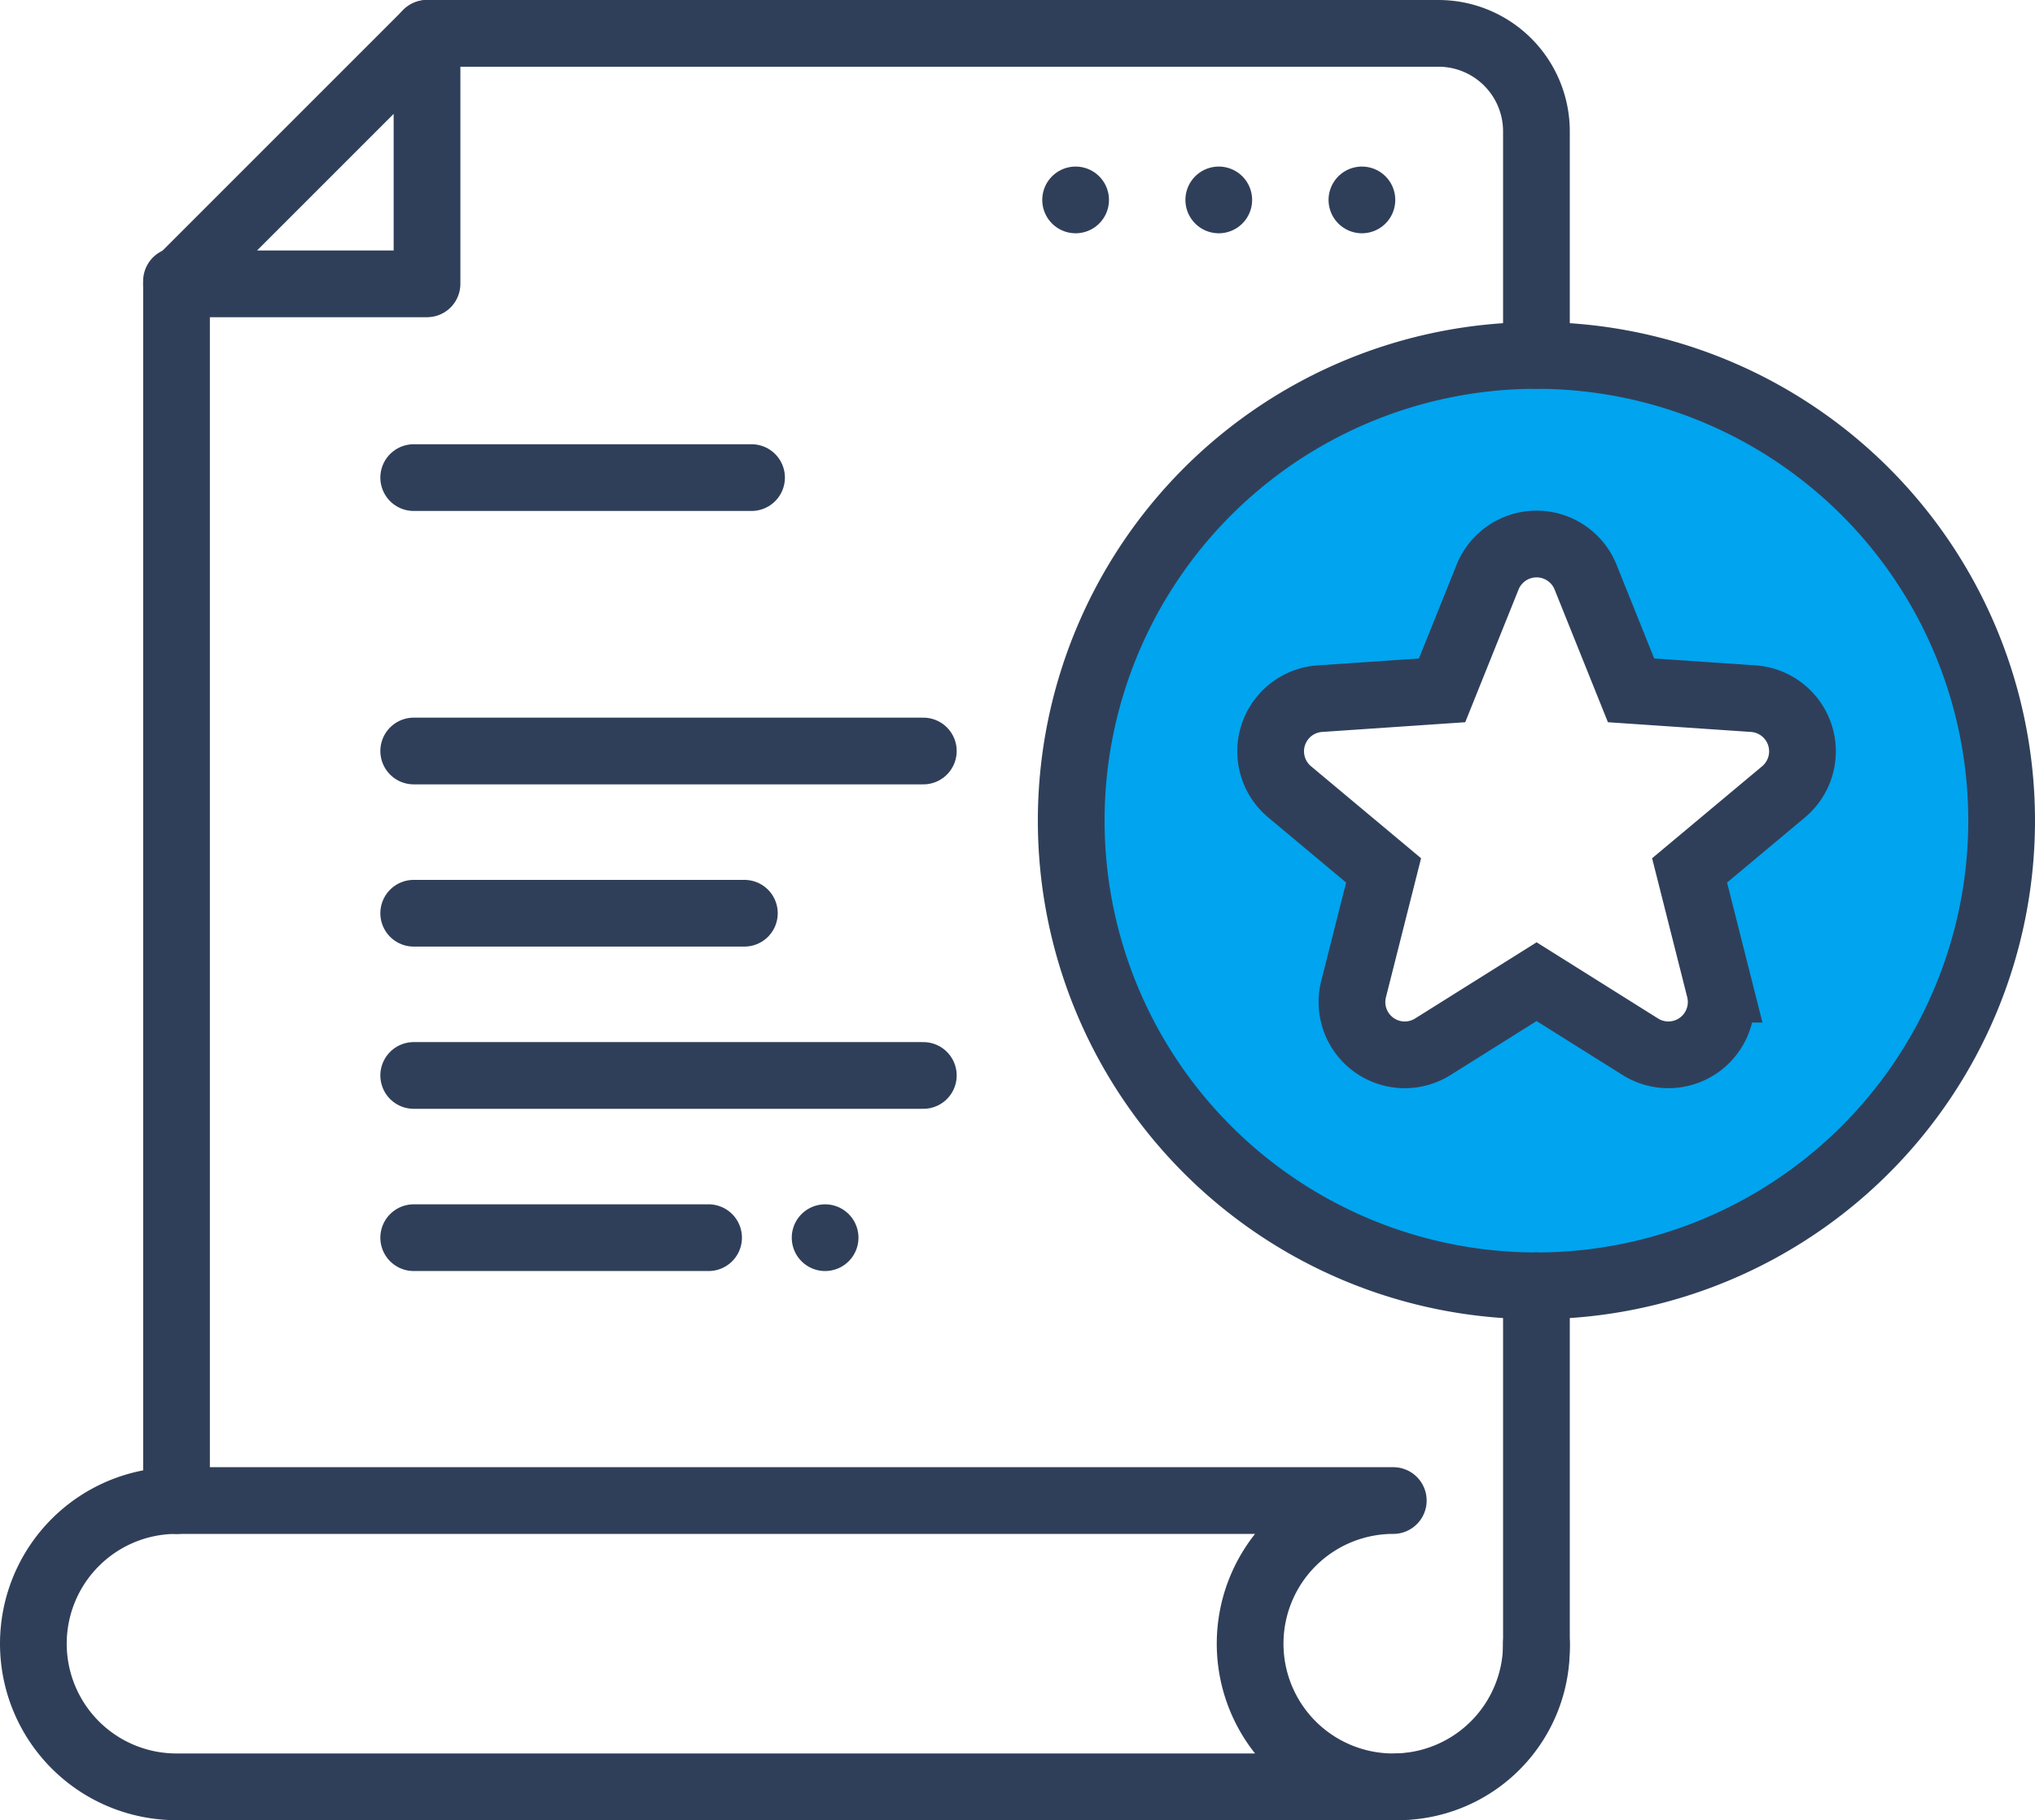 <svg xmlns="http://www.w3.org/2000/svg" xmlns:xlink="http://www.w3.org/1999/xlink" width="61" height="54.564" viewBox="0 0 61 54.564">
  <defs>
    <clipPath id="clip-path">
      <rect id="사각형_24638" data-name="사각형 24638" width="61" height="54.564" transform="translate(0 0)" fill="none"/>
    </clipPath>
  </defs>
  <g id="그룹_20354" data-name="그룹 20354" transform="translate(0 0)">
    <g id="그룹_20353" data-name="그룹 20353" clip-path="url(#clip-path)">
      <path id="패스_8696" data-name="패스 8696" d="M46.054,10.655A13.946,13.946,0,1,0,60,24.6,13.945,13.945,0,0,0,46.054,10.655m7.413,13.087-2.821,2.349.89,3.562a1.578,1.578,0,0,1-2.371,1.727l-3.111-1.953-3.11,1.953a1.578,1.578,0,0,1-2.371-1.727l.89-3.562-2.821-2.349a1.587,1.587,0,0,1,.912-2.8l3.658-.247,1.373-3.411a1.586,1.586,0,0,1,2.939,0L48.9,20.695l3.658.247a1.587,1.587,0,0,1,.912,2.8" fill="#00a4ef"/>
      <line id="선_575" data-name="선 575" y1="36.558" transform="translate(5.291 8.424)" fill="none" stroke="#303f59" stroke-linecap="round" stroke-miterlimit="10" stroke-width="2"/>
      <path id="패스_8697" data-name="패스 8697" d="M46.055,38.545V49.41A4.153,4.153,0,0,1,41.9,53.563" fill="none" stroke="#303f59" stroke-linecap="round" stroke-miterlimit="10" stroke-width="2"/>
      <path id="패스_8698" data-name="패스 8698" d="M12.8,1H43.118a2.937,2.937,0,0,1,2.937,2.937v6.718" fill="none" stroke="#303f59" stroke-linecap="round" stroke-miterlimit="10" stroke-width="2"/>
      <path id="패스_8699" data-name="패스 8699" d="M12.8,8.509H5.291L12.8,1Z" fill="none" stroke="#303f59" stroke-linecap="round" stroke-linejoin="round" stroke-width="2"/>
      <path id="패스_8700" data-name="패스 8700" d="M60,24.6A13.945,13.945,0,1,1,46.055,10.655,13.945,13.945,0,0,1,60,24.6Z" fill="none" stroke="#303f59" stroke-linecap="round" stroke-miterlimit="10" stroke-width="2"/>
      <line id="선_576" data-name="선 576" x2="10.127" transform="translate(12.401 14.317)" fill="none" stroke="#303f59" stroke-linecap="round" stroke-miterlimit="10" stroke-width="2"/>
      <line id="선_577" data-name="선 577" x2="15.276" transform="translate(12.401 22.513)" fill="none" stroke="#303f59" stroke-linecap="round" stroke-miterlimit="10" stroke-width="2"/>
      <line id="선_578" data-name="선 578" x2="9.912" transform="translate(12.401 27.376)" fill="none" stroke="#303f59" stroke-linecap="round" stroke-miterlimit="10" stroke-width="2"/>
      <line id="선_579" data-name="선 579" x2="15.276" transform="translate(12.401 32.239)" fill="none" stroke="#303f59" stroke-linecap="round" stroke-miterlimit="10" stroke-width="2"/>
      <line id="선_580" data-name="선 580" x2="8.839" transform="translate(12.401 37.102)" fill="none" stroke="#303f59" stroke-linecap="round" stroke-miterlimit="10" stroke-width="2"/>
      <path id="패스_8701" data-name="패스 8701" d="M46.055,49.273a4.291,4.291,0,1,1-4.291-4.291H5.291a4.291,4.291,0,0,0,0,8.582H41.764" fill="none" stroke="#303f59" stroke-linecap="round" stroke-linejoin="round" stroke-width="2"/>
      <path id="패스_8702" data-name="패스 8702" d="M47.523,17.288l1.369,3.407,3.663.249a1.583,1.583,0,0,1,.908,2.793l-2.817,2.355.9,3.561a1.583,1.583,0,0,1-2.376,1.726l-3.11-1.951-3.111,1.951a1.582,1.582,0,0,1-2.375-1.726l.9-3.561-2.817-2.355a1.582,1.582,0,0,1,.907-2.793l3.663-.249,1.369-3.407A1.583,1.583,0,0,1,47.523,17.288Z" fill="none" stroke="#303f59" stroke-linecap="round" stroke-miterlimit="10" stroke-width="2"/>
      <line id="선_581" data-name="선 581" transform="translate(24.733 37.102)" fill="none" stroke="#303f59" stroke-linecap="round" stroke-miterlimit="10" stroke-width="2"/>
      <line id="선_582" data-name="선 582" transform="translate(40.824 5.993)" fill="none" stroke="#303f59" stroke-linecap="round" stroke-miterlimit="10" stroke-width="2"/>
      <line id="선_583" data-name="선 583" transform="translate(36.533 5.993)" fill="none" stroke="#303f59" stroke-linecap="round" stroke-miterlimit="10" stroke-width="2"/>
      <line id="선_584" data-name="선 584" transform="translate(32.242 5.993)" fill="none" stroke="#303f59" stroke-linecap="round" stroke-miterlimit="10" stroke-width="2"/>
    </g>
  </g>
</svg>
